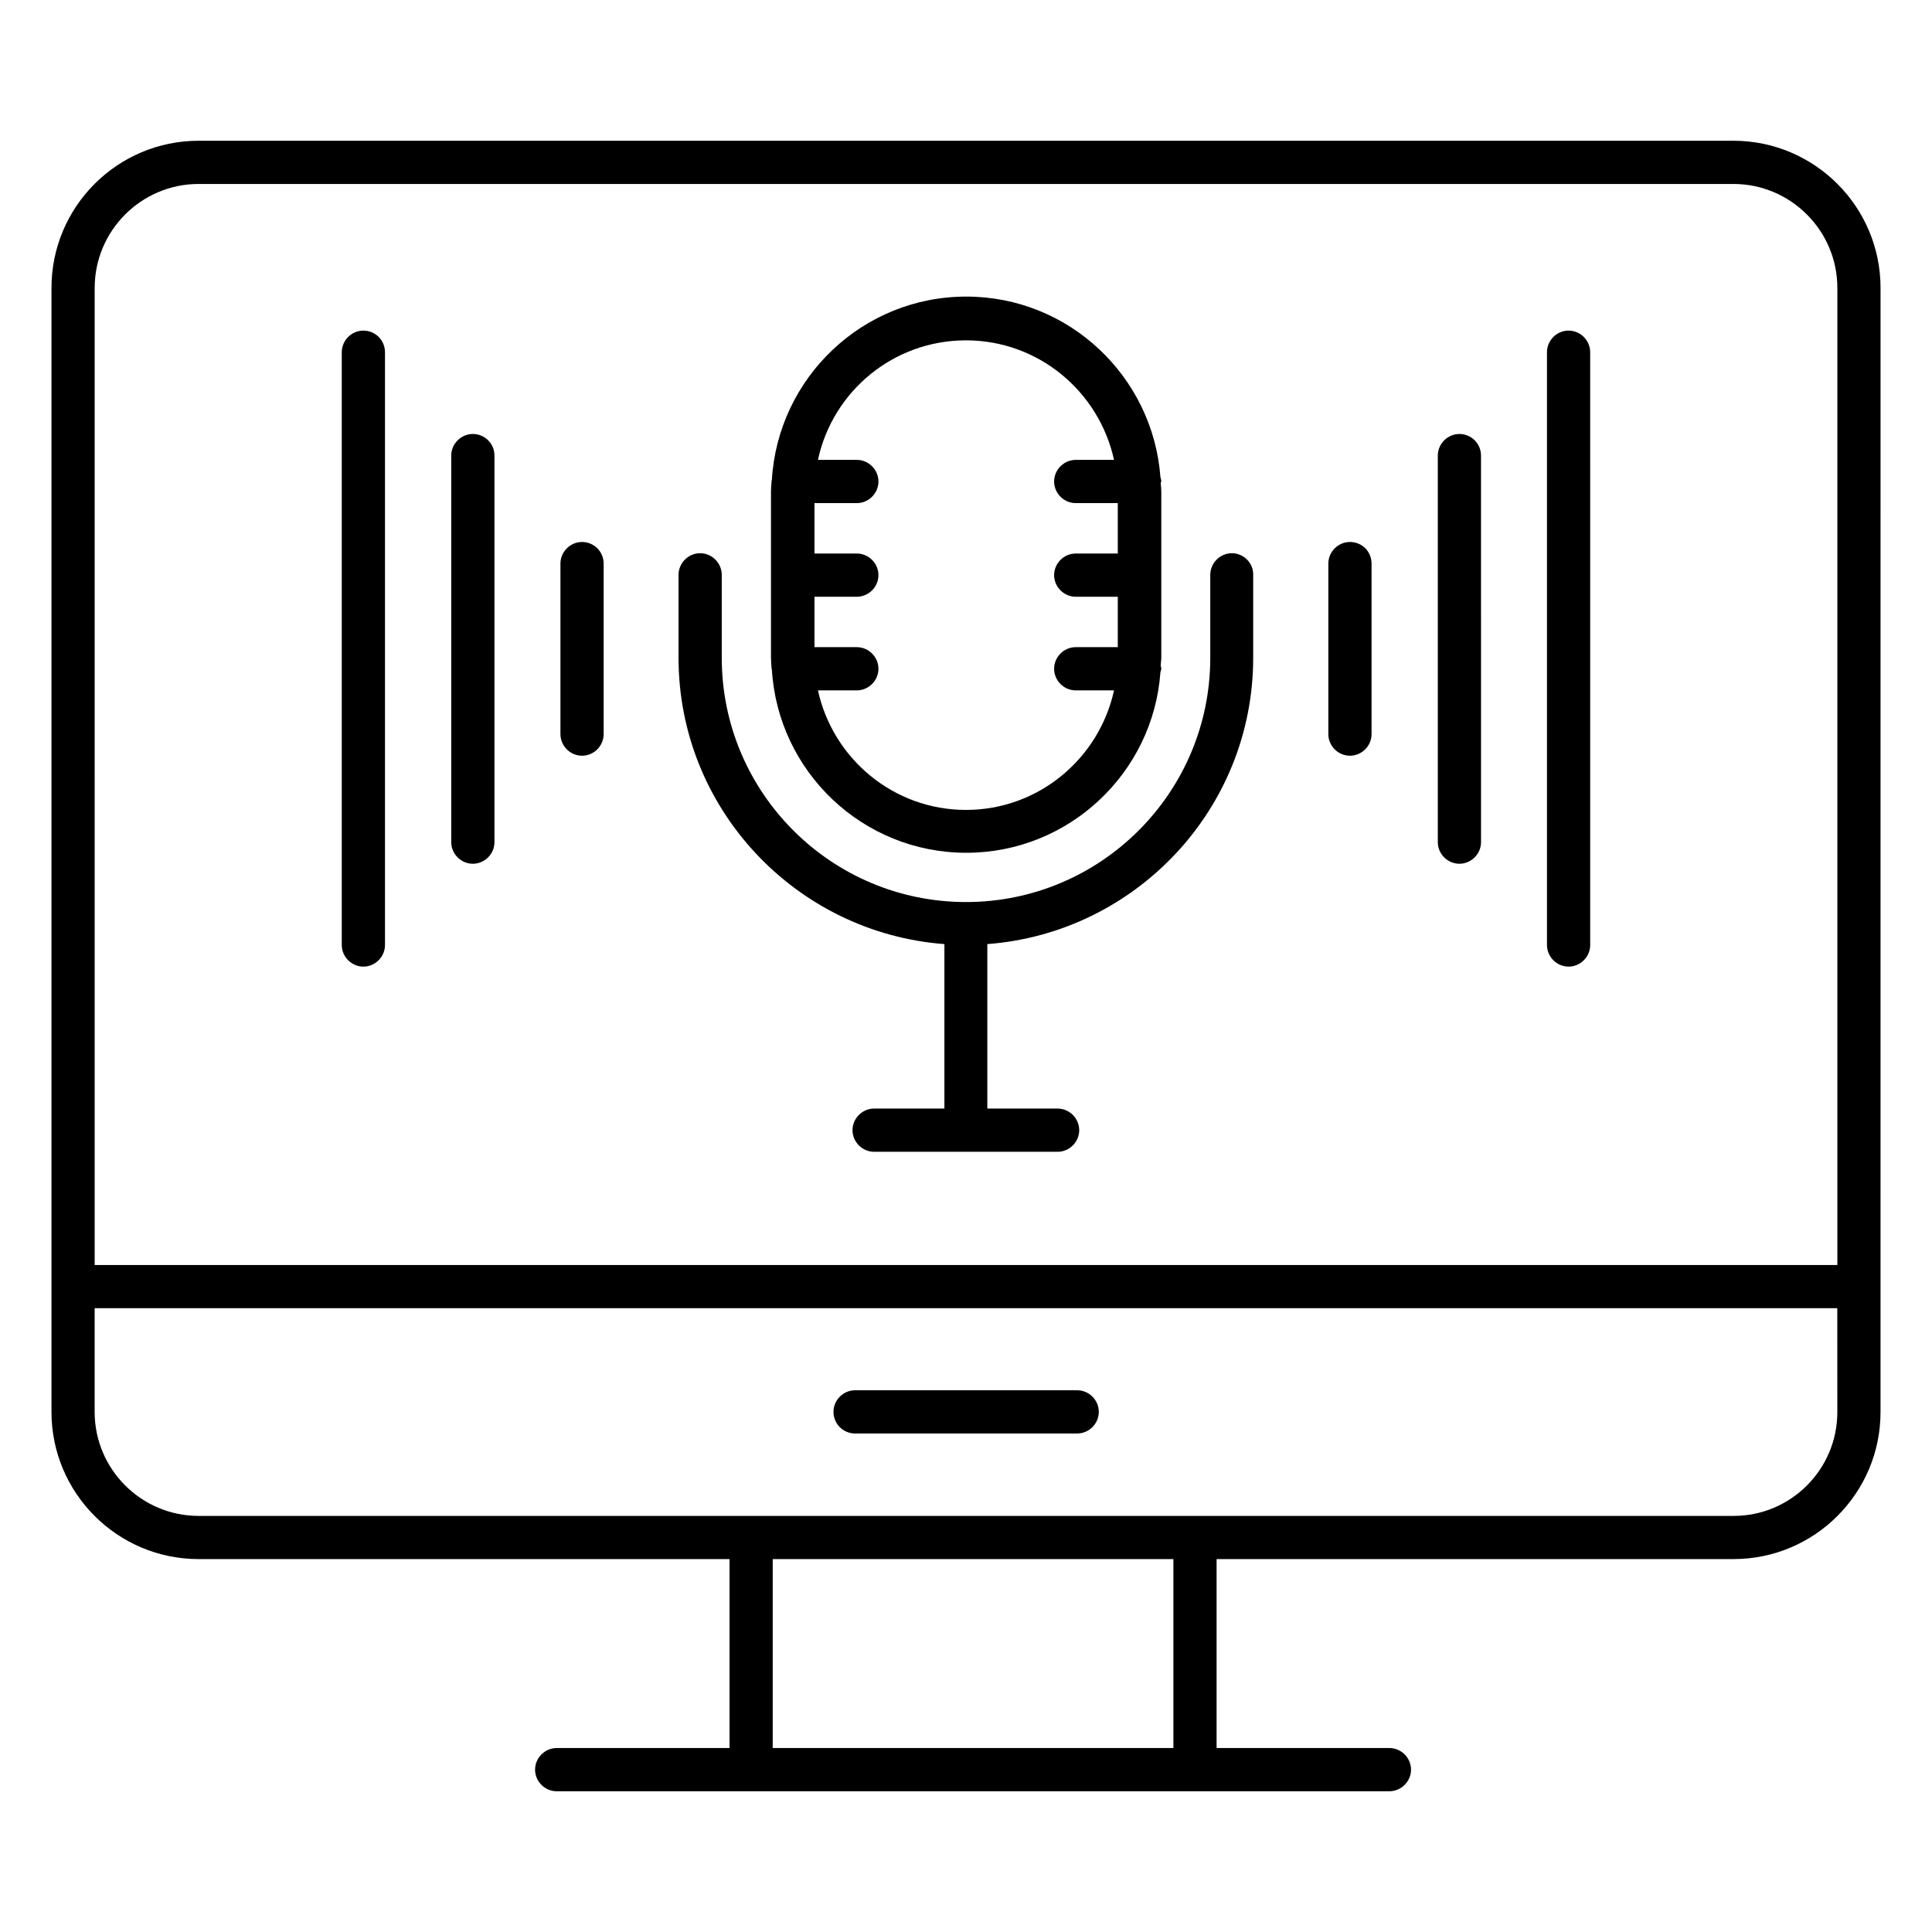 <?xml version="1.0" encoding="UTF-8"?>
<!-- Uploaded to: SVG Find, www.svgrepo.com, Generator: SVG Find Mixer Tools -->
<svg fill="#000000" width="800px" height="800px" version="1.1" viewBox="144 144 512 512" xmlns="http://www.w3.org/2000/svg">
 <g>
  <path d="m603.36 181.3h-406.71c-21.527 0-39.008 17.48-39.008 39.008v297.86c0 21.527 17.48 39.008 39.008 39.008h140.68v50.074h-45.801c-3.129 0-5.727 2.594-5.727 5.727 0 3.129 2.594 5.727 5.727 5.727l220.68-0.004c3.129 0 5.727-2.594 5.727-5.727 0-3.129-2.594-5.727-5.727-5.727h-45.801v-50.074h137.02c21.449 0 38.93-17.48 38.93-38.93l0.004-297.94c0-21.523-17.484-39.004-39.008-39.004zm-254.58 425.95v-50.074h106.18v50.074zm-179.69-386.94c0-15.191 12.367-27.559 27.559-27.559h406.71c15.191 0 27.559 12.367 27.559 27.559v258.93l-461.83 0.004zm461.82 297.94c0 15.113-12.289 27.48-27.48 27.48h-406.79c-15.191 0-27.559-12.367-27.559-27.559v-27.48h461.82z"/>
  <path d="m470.46 290.61c-3.129 0-5.727 2.594-5.727 5.727v21.984c0 35.727-29.008 64.73-64.73 64.73-35.727 0-64.73-29.008-64.73-64.73v-21.984c0-3.129-2.594-5.727-5.727-5.727-3.129 0-5.727 2.594-5.727 5.727v21.984c0 40.074 31.145 72.898 70.457 75.875v43.586h-18.625c-3.129 0-5.727 2.594-5.727 5.727 0 3.129 2.594 5.727 5.727 5.727h48.625c3.129 0 5.727-2.594 5.727-5.727 0-3.129-2.594-5.727-5.727-5.727h-18.625v-43.586c39.312-2.977 70.457-35.801 70.457-75.875v-21.984c0.074-3.129-2.519-5.727-5.648-5.727z"/>
  <path d="m348.47 321.14c0 0.078 0 0.152 0.078 0.23 1.602 27.098 24.047 48.625 51.527 48.625 27.176 0 49.543-21.145 51.449-47.863 0.078-0.305 0.23-0.609 0.23-0.992 0-0.23-0.078-0.383-0.152-0.609 0-0.762 0.152-1.527 0.152-2.289v-43.891c0-0.762-0.078-1.527-0.152-2.289 0-0.23 0.152-0.383 0.152-0.609 0-0.305-0.152-0.609-0.23-0.992-1.984-26.719-24.273-47.863-51.449-47.863-27.48 0-49.922 21.527-51.527 48.625 0 0.078-0.078 0.152-0.078 0.23v0.152c-0.078 0.918-0.152 1.832-0.152 2.75v43.891c0 0.918 0.078 1.832 0.152 2.75v0.145zm51.527-86.945c19.238 0 35.266 13.586 39.234 31.68h-10.152c-3.129 0-5.727 2.594-5.727 5.727 0 3.129 2.594 5.727 5.727 5.727h11.145v13.359h-11.145c-3.129 0-5.727 2.594-5.727 5.727 0 3.129 2.594 5.727 5.727 5.727h11.145v13.359h-11.145c-3.129 0-5.727 2.594-5.727 5.727 0 3.129 2.594 5.727 5.727 5.727h10.152c-3.969 18.09-20 31.68-39.234 31.68-19.238 0-35.266-13.586-39.234-31.68h10.305c3.129 0 5.727-2.594 5.727-5.727 0-3.129-2.594-5.727-5.727-5.727h-11.223v-13.359h11.223c3.129 0 5.727-2.594 5.727-5.727 0-3.129-2.594-5.727-5.727-5.727h-11.223v-13.359h11.223c3.129 0 5.727-2.594 5.727-5.727 0-3.129-2.594-5.727-5.727-5.727h-10.305c3.891-18.168 19.996-31.68 39.234-31.68z"/>
  <path d="m370.61 523.89h58.855c3.129 0 5.727-2.594 5.727-5.727 0-3.129-2.594-5.727-5.727-5.727h-58.855c-3.129 0-5.727 2.594-5.727 5.727 0 3.129 2.519 5.727 5.727 5.727z"/>
  <path d="m298.25 287.63c-3.129 0-5.727 2.594-5.727 5.727v45.191c0 3.129 2.594 5.727 5.727 5.727 3.129 0 5.727-2.594 5.727-5.727v-45.191c-0.004-3.207-2.598-5.727-5.727-5.727z"/>
  <path d="m269.31 259.01c-3.129 0-5.727 2.594-5.727 5.727v102.44c0 3.129 2.594 5.727 5.727 5.727 3.129 0 5.727-2.594 5.727-5.727v-102.44c0-3.207-2.598-5.727-5.727-5.727z"/>
  <path d="m240.3 231.61c-3.129 0-5.727 2.594-5.727 5.727v157.1c0 3.129 2.594 5.727 5.727 5.727 3.129 0 5.727-2.594 5.727-5.727v-157.1c0-3.129-2.519-5.723-5.727-5.723z"/>
  <path d="m501.75 287.63c-3.129 0-5.727 2.594-5.727 5.727v45.191c0 3.129 2.594 5.727 5.727 5.727 3.129 0 5.727-2.594 5.727-5.727v-45.191c-0.004-3.207-2.523-5.727-5.727-5.727z"/>
  <path d="m530.76 259.01c-3.129 0-5.727 2.594-5.727 5.727v102.44c0 3.129 2.594 5.727 5.727 5.727 3.129 0 5.727-2.594 5.727-5.727l-0.004-102.44c0-3.207-2.594-5.727-5.723-5.727z"/>
  <path d="m559.69 231.61c-3.129 0-5.727 2.594-5.727 5.727v157.1c0 3.129 2.594 5.727 5.727 5.727 3.129 0 5.727-2.594 5.727-5.727l-0.004-157.1c0-3.129-2.594-5.723-5.723-5.723z"/>
 </g>
</svg>